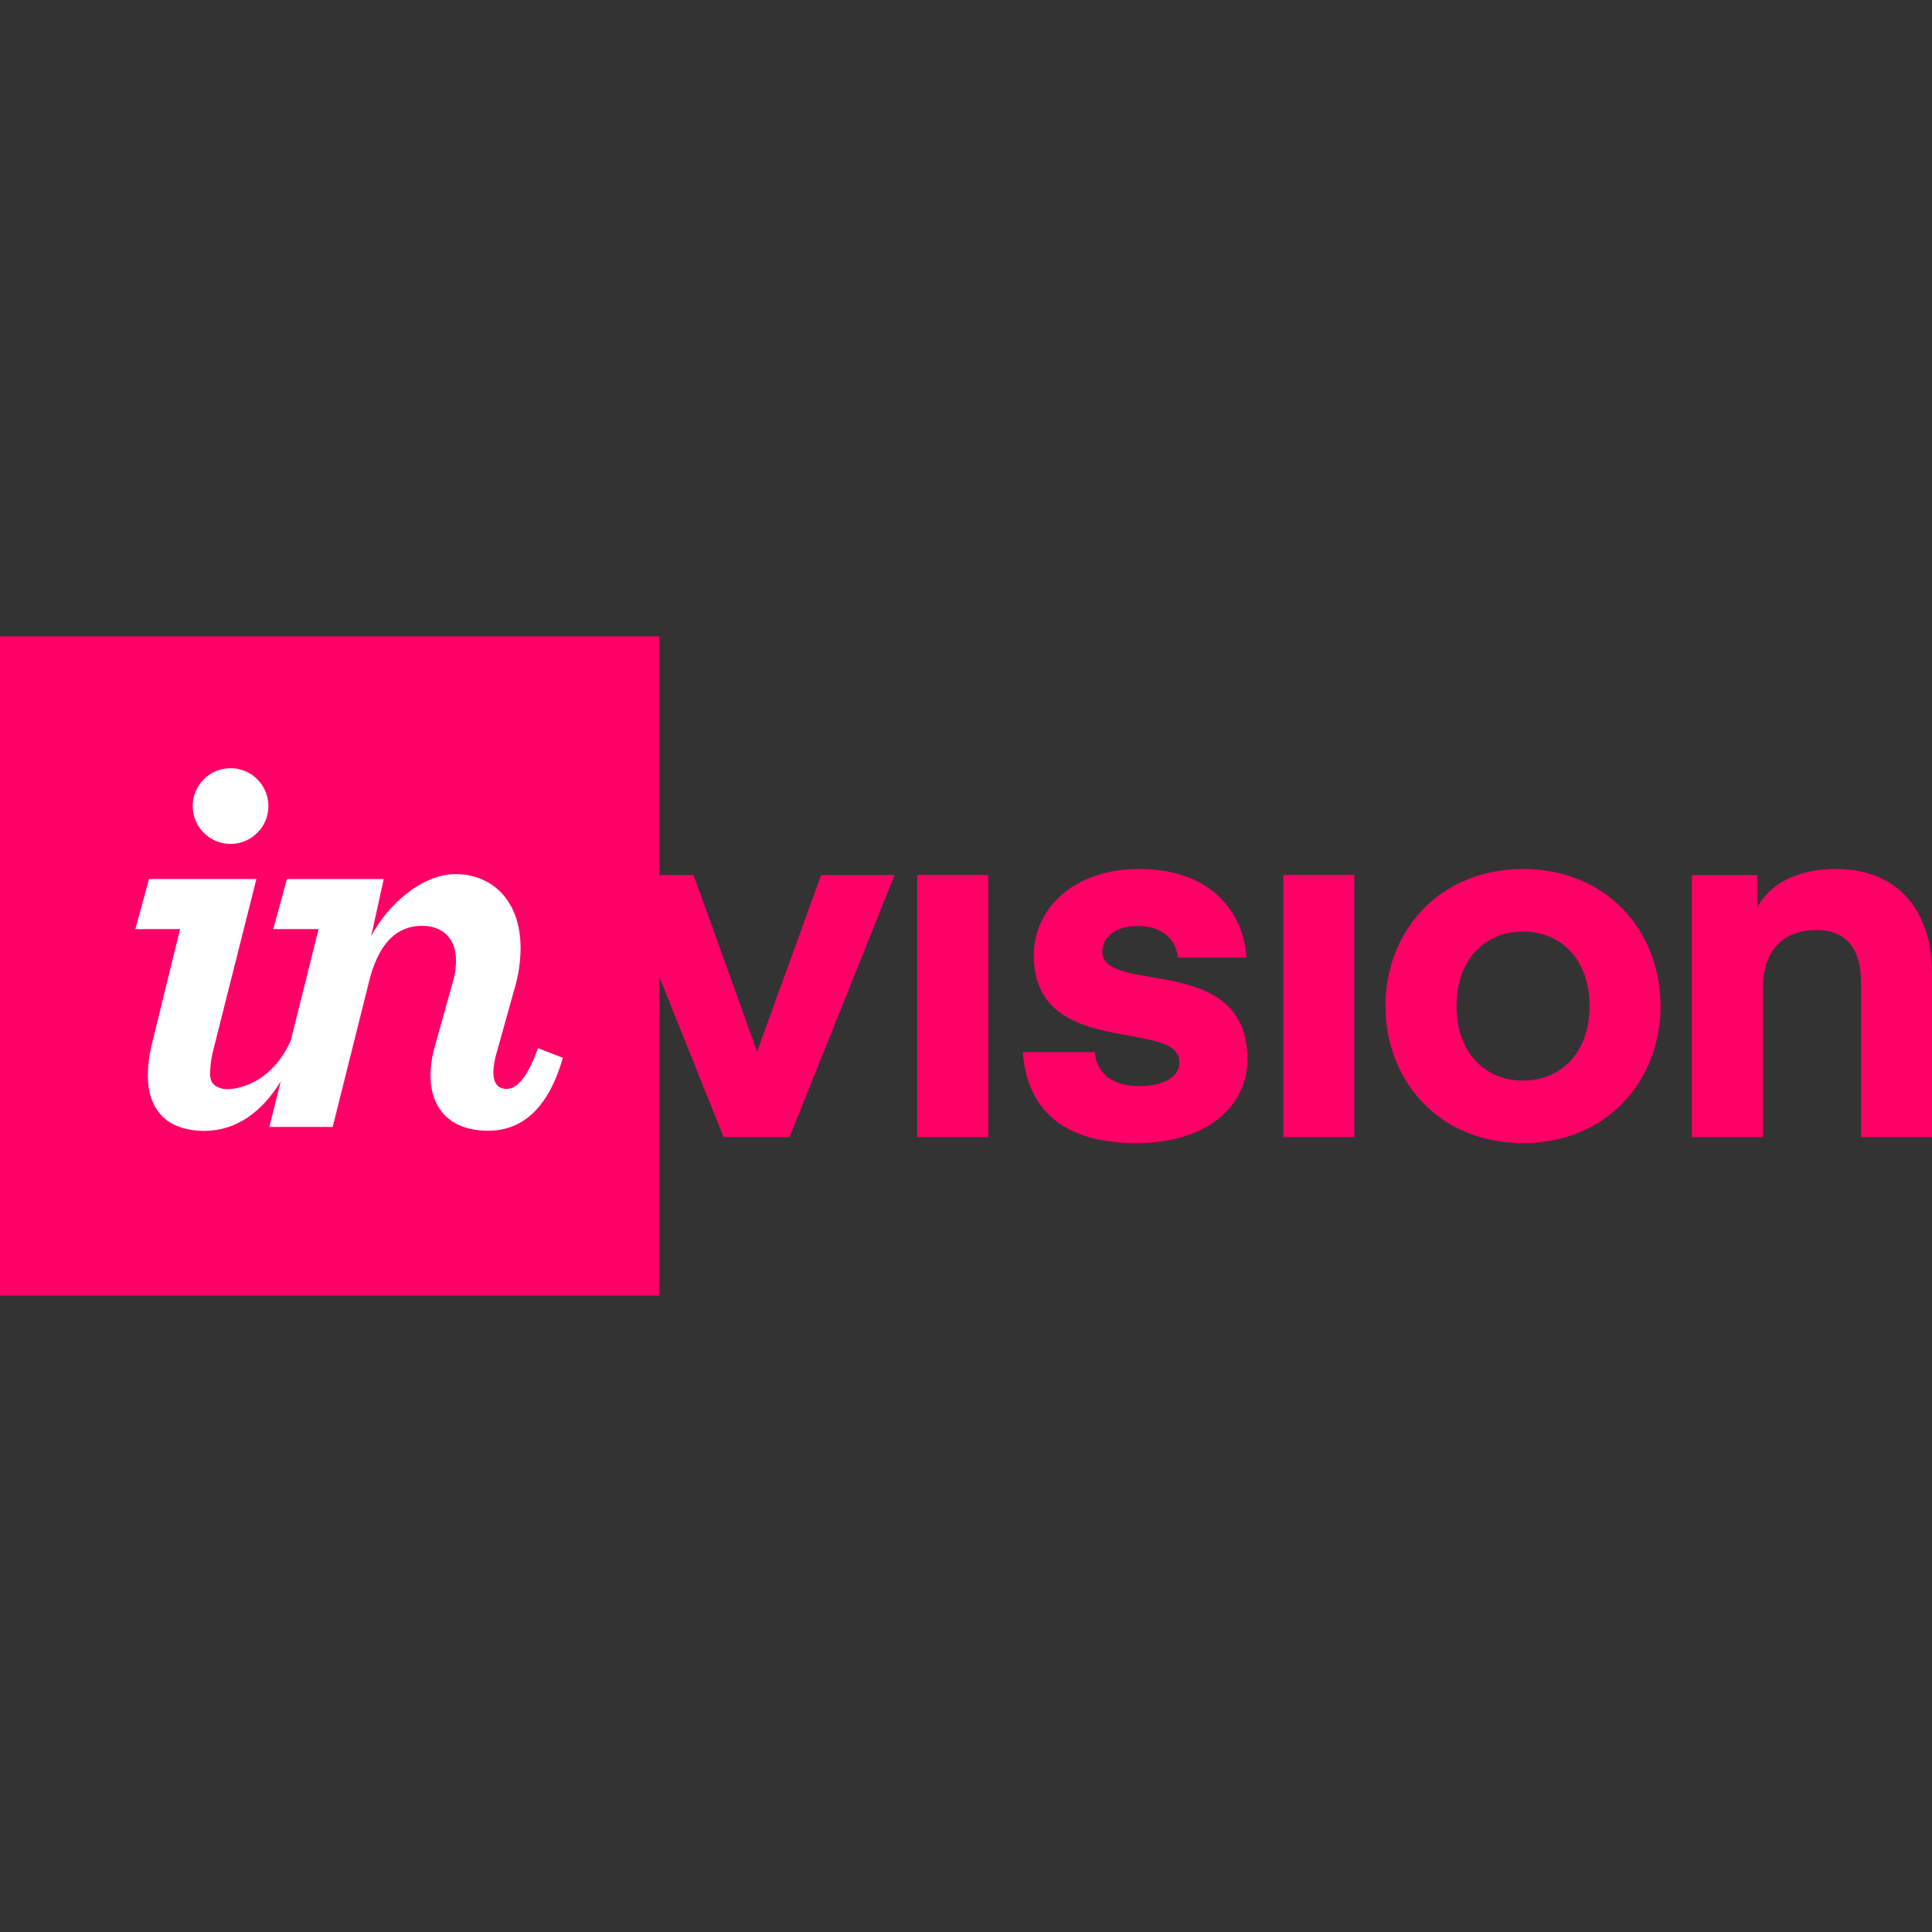 <svg width="80" height="80" viewBox="0 0 80 80" fill="none" xmlns="http://www.w3.org/2000/svg">
<rect x="0" y="0" width="80" height="80" fill="#333333" stroke="none"/>
<path d="M31.349 43.543L28.719 36.232H27.303V26.348H0V53.652H27.303V40.453L29.962 47.086H32.695L37.045 36.232H34.001L31.349 43.543Z" fill="#FF0066"/>
<path d="M40.92 36.232H37.978V47.086H40.92V36.232Z" fill="#FF0066"/>
<path d="M45.645 39.401C45.645 38.8 46.181 38.345 47.136 38.345C48.192 38.345 48.71 38.967 48.772 39.65H51.61C51.527 38.055 50.408 35.983 47.157 35.983C44.485 35.983 42.807 37.599 42.807 39.566C42.807 43.875 48.834 42.156 48.834 43.979C48.834 44.579 48.254 44.972 47.136 44.972C45.914 44.972 45.376 44.289 45.334 43.564H42.352C42.496 45.594 43.656 47.334 47.054 47.334C49.994 47.334 51.652 45.802 51.652 43.855C51.652 39.401 45.645 41.224 45.645 39.401Z" fill="#FF0066"/>
<path d="M56.08 36.232H53.139V47.086H56.08V36.232Z" fill="#FF0066"/>
<path d="M63.064 35.983C59.584 35.983 57.368 38.573 57.368 41.658C57.368 44.744 59.584 47.334 63.064 47.334C66.543 47.334 68.76 44.745 68.76 41.658C68.76 38.572 66.544 35.983 63.064 35.983ZM63.064 44.745C61.511 44.745 60.31 43.606 60.31 41.658C60.31 39.711 61.509 38.573 63.064 38.573C64.618 38.573 65.819 39.712 65.819 41.658C65.819 43.605 64.62 44.745 63.064 44.745Z" fill="#FF0066"/>
<path d="M76.003 35.983C74.387 35.983 73.269 36.627 72.772 37.558V36.232H70.059V47.086H73V40.872C73 39.422 73.787 38.512 75.216 38.512C76.521 38.512 77.06 39.382 77.06 40.645V47.087H80V40.312C80 37.724 78.613 35.983 76.003 35.983Z" fill="#FF0066"/>
<path d="M9.564 34.946C10.428 34.936 11.121 34.229 11.114 33.366C11.108 32.502 10.404 31.806 9.54 31.809C8.676 31.813 7.978 32.514 7.978 33.378C7.979 33.796 8.147 34.197 8.445 34.492C8.743 34.786 9.146 34.95 9.564 34.946Z" fill="white"/>
<path d="M6.261 43.348C6.171 43.735 6.124 44.131 6.12 44.528C6.12 45.91 6.871 46.827 8.462 46.827C9.783 46.827 10.854 46.043 11.624 44.776L11.154 46.665H13.776L15.278 40.657C15.65 39.131 16.376 38.337 17.477 38.337C18.343 38.337 18.881 38.873 18.881 39.765C18.885 40.05 18.846 40.335 18.764 40.608L17.992 43.379C17.882 43.76 17.826 44.154 17.828 44.55C17.828 45.862 18.6 46.821 20.216 46.821C21.597 46.821 22.698 45.931 23.306 43.801L22.276 43.403C21.762 44.831 21.311 45.088 20.966 45.088C20.62 45.088 20.429 44.854 20.429 44.386C20.439 44.141 20.479 43.897 20.546 43.66L21.297 40.969C21.466 40.415 21.553 39.84 21.556 39.261C21.556 37.247 20.338 36.196 18.862 36.196C17.481 36.196 16.073 37.442 15.373 38.753L15.889 36.4H11.88L11.318 38.473H13.192L12.038 43.092C11.132 45.105 9.463 45.138 9.259 45.091C8.916 45.014 8.697 44.883 8.697 44.438C8.708 44.075 8.763 43.715 8.861 43.365L10.617 36.399H6.169L5.606 38.472H7.456L6.261 43.348Z" fill="white"/>
</svg>
